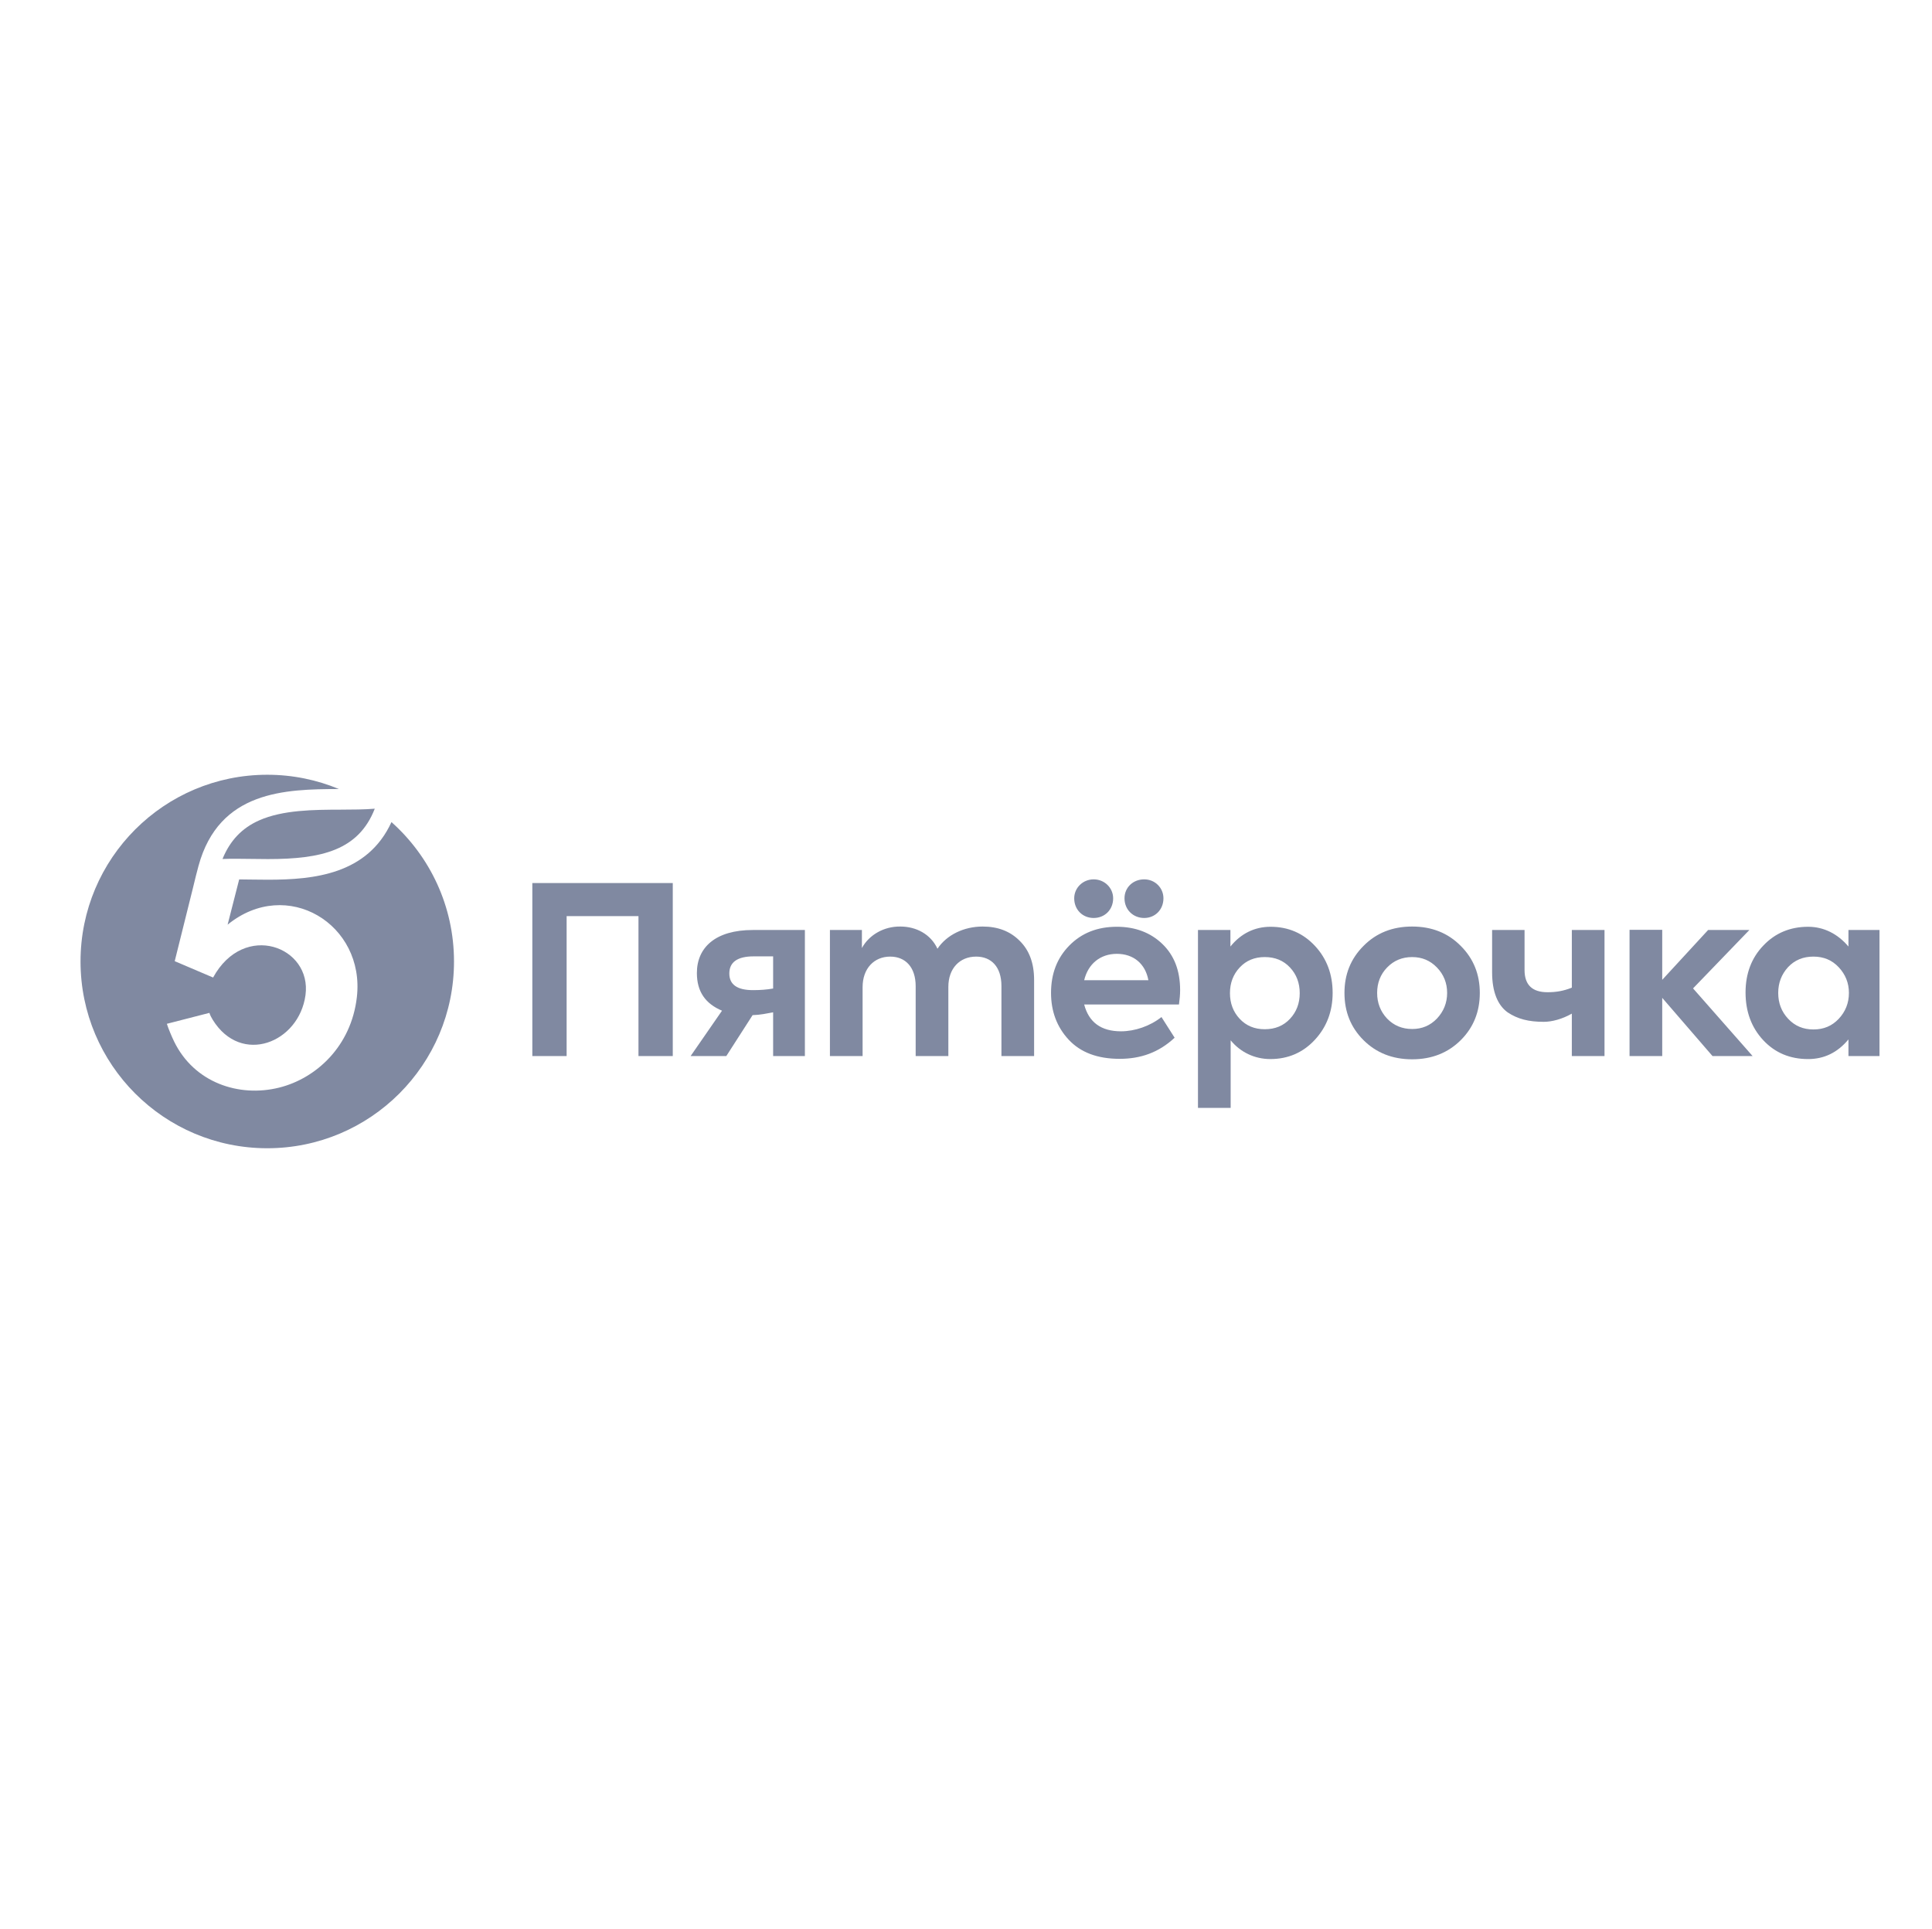 <?xml version="1.0" encoding="UTF-8"?> <svg xmlns="http://www.w3.org/2000/svg" width="666" height="665" viewBox="0 0 666 665" fill="none"><path fill-rule="evenodd" clip-rule="evenodd" d="M183.504 364.03V304.392H231.92V364.03H220.094V315.792H195.327V364.03H183.504ZM266.514 329.664H259.803C254.21 329.664 251.413 331.66 251.413 335.565C251.413 339.392 254.133 341.303 259.566 341.303C261.964 341.303 264.278 341.148 266.514 340.748V329.664ZM277.461 320.576V364.027H266.514V348.951C264.393 349.338 262.148 349.846 259.435 349.924L250.374 364.027H238.071L248.893 348.389C243.217 345.997 240.229 341.865 240.229 335.406C240.229 326.555 246.697 320.576 259.484 320.576H277.461ZM351.446 324.244C354.798 327.512 356.476 331.978 356.476 337.798V364.027H345.214V339.869C345.214 333.254 341.699 329.745 336.503 329.745C330.827 329.745 326.916 333.812 326.916 340.19V364.03H315.651V339.953C315.651 333.494 312.214 329.745 306.862 329.745C301.351 329.745 297.356 333.812 297.356 340.271V364.03H286.091V320.576H297.116V326.795C299.592 322.251 304.704 319.303 310.377 319.381C315.81 319.381 320.844 322.014 323.161 327.035C326.358 322.251 332.268 319.381 338.74 319.381C343.936 319.381 348.168 320.969 351.446 324.244ZM444.686 351.19C446.922 348.798 448.042 345.851 448.042 342.345C448.042 338.833 446.922 335.886 444.686 333.491C442.45 331.102 439.571 329.904 435.978 329.904C432.463 329.904 429.584 331.102 427.351 333.491C425.112 335.886 423.992 338.833 423.992 342.345C423.992 345.851 425.115 348.801 427.351 351.193C429.588 353.585 432.463 354.78 435.978 354.78C439.571 354.78 442.45 353.585 444.686 351.193M453.315 326.077C457.389 330.462 459.388 335.886 459.388 342.264C459.388 348.642 457.311 354.063 453.234 358.451C449.161 362.833 444.049 365.063 437.893 365.063C432.544 365.063 427.604 362.73 424.233 358.6V381.889H412.967V320.576H424.151V326.277C427.729 321.823 432.463 319.462 437.974 319.462C444.127 319.462 449.239 321.692 453.315 326.077ZM486.793 354.702C490.227 354.702 493.024 353.504 495.338 351.112C497.659 348.642 498.856 345.692 498.856 342.264C498.856 338.833 497.659 335.886 495.341 333.494C493.024 331.102 490.227 329.907 486.793 329.907C483.356 329.907 480.48 331.102 478.163 333.494C475.849 335.886 474.729 338.836 474.729 342.264C474.729 345.692 475.849 348.642 478.163 351.112C480.48 353.504 483.356 354.699 486.793 354.699M470.014 326.077C474.411 321.611 480.003 319.381 486.793 319.381C493.582 319.381 499.174 321.611 503.572 326.077C507.963 330.462 510.121 335.886 510.121 342.264C510.121 348.72 507.963 354.144 503.572 358.529C499.174 362.911 493.582 365.147 486.793 365.147C480.003 365.147 474.411 362.911 470.014 358.529C465.619 354.144 463.464 348.723 463.464 342.264C463.464 335.886 465.619 330.462 470.014 326.077ZM541.84 320.576H553.108V364.03H541.84V349.403C538.543 351.284 534.972 352.229 532.171 352.229C526.982 352.229 523.146 351.271 519.709 348.96C516.278 346.49 514.36 341.865 514.36 335.166V320.576H525.544V334.37C525.544 339.473 528.179 342.024 533.453 342.024C536.41 342.024 538.93 341.612 541.843 340.449V320.576H541.84ZM590.34 364.03L573.003 343.964V364.03H561.738V320.51H573.003V337.751L588.822 320.576H603.043L583.629 340.702L604.163 364.03H590.34Z" fill="#8089A1"></path><path fill-rule="evenodd" clip-rule="evenodd" d="M633.845 333.413C631.527 330.94 628.649 329.745 625.134 329.745C621.541 329.745 618.662 330.94 616.345 333.413C614.109 335.886 612.989 338.833 612.989 342.261C612.989 345.77 614.109 348.72 616.426 351.193C618.743 353.663 621.619 354.858 625.134 354.858C628.649 354.858 631.527 353.663 633.845 351.193C636.159 348.72 637.36 345.77 637.36 342.261C637.36 338.833 636.159 335.886 633.845 333.413ZM637.2 320.576H647.904V364.027H637.2V358.288C633.458 362.817 628.811 365.066 623.297 365.066C617.065 365.066 611.873 362.914 607.796 358.529C603.723 354.144 601.727 348.642 601.727 342.105C601.727 335.565 603.804 330.144 607.877 325.918C611.954 321.614 617.146 319.462 623.297 319.462C628.73 319.462 633.523 321.926 637.2 326.274V320.576ZM387.639 309.654C387.639 305.908 390.596 303.117 394.429 303.117C398.184 303.117 401.063 306.067 401.063 309.654C401.063 313.562 398.184 316.431 394.429 316.431C390.596 316.431 387.639 313.562 387.639 309.654ZM373.739 337.879H395.87C394.831 332.215 390.755 328.791 385.004 328.791C379.328 328.791 375.096 332.218 373.739 337.879ZM377.014 303.117C380.769 303.117 383.725 306.067 383.725 309.654C383.725 313.562 380.85 316.431 377.014 316.431C373.177 316.431 370.302 313.562 370.302 309.654C370.302 306.067 373.259 303.117 377.014 303.117ZM406.415 346.25H373.739C375.336 352.388 379.571 355.497 386.442 355.497C391.154 355.497 396.403 353.735 400.383 350.585L404.918 357.705C399.419 362.842 393.153 364.985 385.961 364.985C378.289 364.985 372.457 362.755 368.384 358.37C364.311 353.985 362.312 348.561 362.312 342.264C362.312 335.646 364.389 330.225 368.624 325.921C372.859 321.614 378.292 319.459 385.004 319.459C391.316 319.459 396.587 321.452 400.66 325.36C404.737 329.268 406.814 334.529 406.814 341.303C406.814 342.819 406.658 344.497 406.415 346.25Z" fill="#8089A1"></path><path fill-rule="evenodd" clip-rule="evenodd" d="M129.19 278.762C123.585 293.137 110.826 296.128 92.344 296.128C90.361 296.128 88.396 296.096 86.499 296.068C84.666 296.043 82.932 296.015 81.232 296.015C79.722 296.015 78.2 296.034 76.7 296.099C79.289 289.743 83.421 285.424 89.303 282.804C97.503 279.155 108.163 279.118 117.569 279.089C121.667 279.074 125.591 279.058 129.19 278.762Z" fill="#8089A1"></path><path fill-rule="evenodd" clip-rule="evenodd" d="M134.947 283.375C126.657 301.432 108.181 303.241 92.344 303.241C88.867 303.241 85.536 303.157 82.451 303.138L78.462 318.739C98.891 302.084 125.906 318.595 123.018 343.727C121.072 360.652 109.005 371.721 96.24 374.902C82.333 378.37 66.926 373.181 60.018 359.009C59.285 357.512 58.009 354.512 57.523 352.908L72.187 349.141C72.446 349.986 72.886 350.803 73.347 351.549C83.165 367.383 103.06 359.464 105.306 343.037C107.592 326.327 84.145 317.426 73.46 336.956L60.454 331.414L60.23 331.314L66.502 306.136C66.888 304.345 68.192 299.346 68.417 298.526C75.506 272.459 98.438 272.047 116.833 271.978C109.226 268.813 100.887 267.06 92.132 267.06C56.578 267.06 27.76 295.878 27.76 331.432C27.76 366.987 56.578 395.805 92.132 395.805C127.687 395.805 156.504 366.987 156.504 331.432C156.504 312.32 148.171 295.164 134.947 283.375Z" fill="#8089A1"></path></svg> 